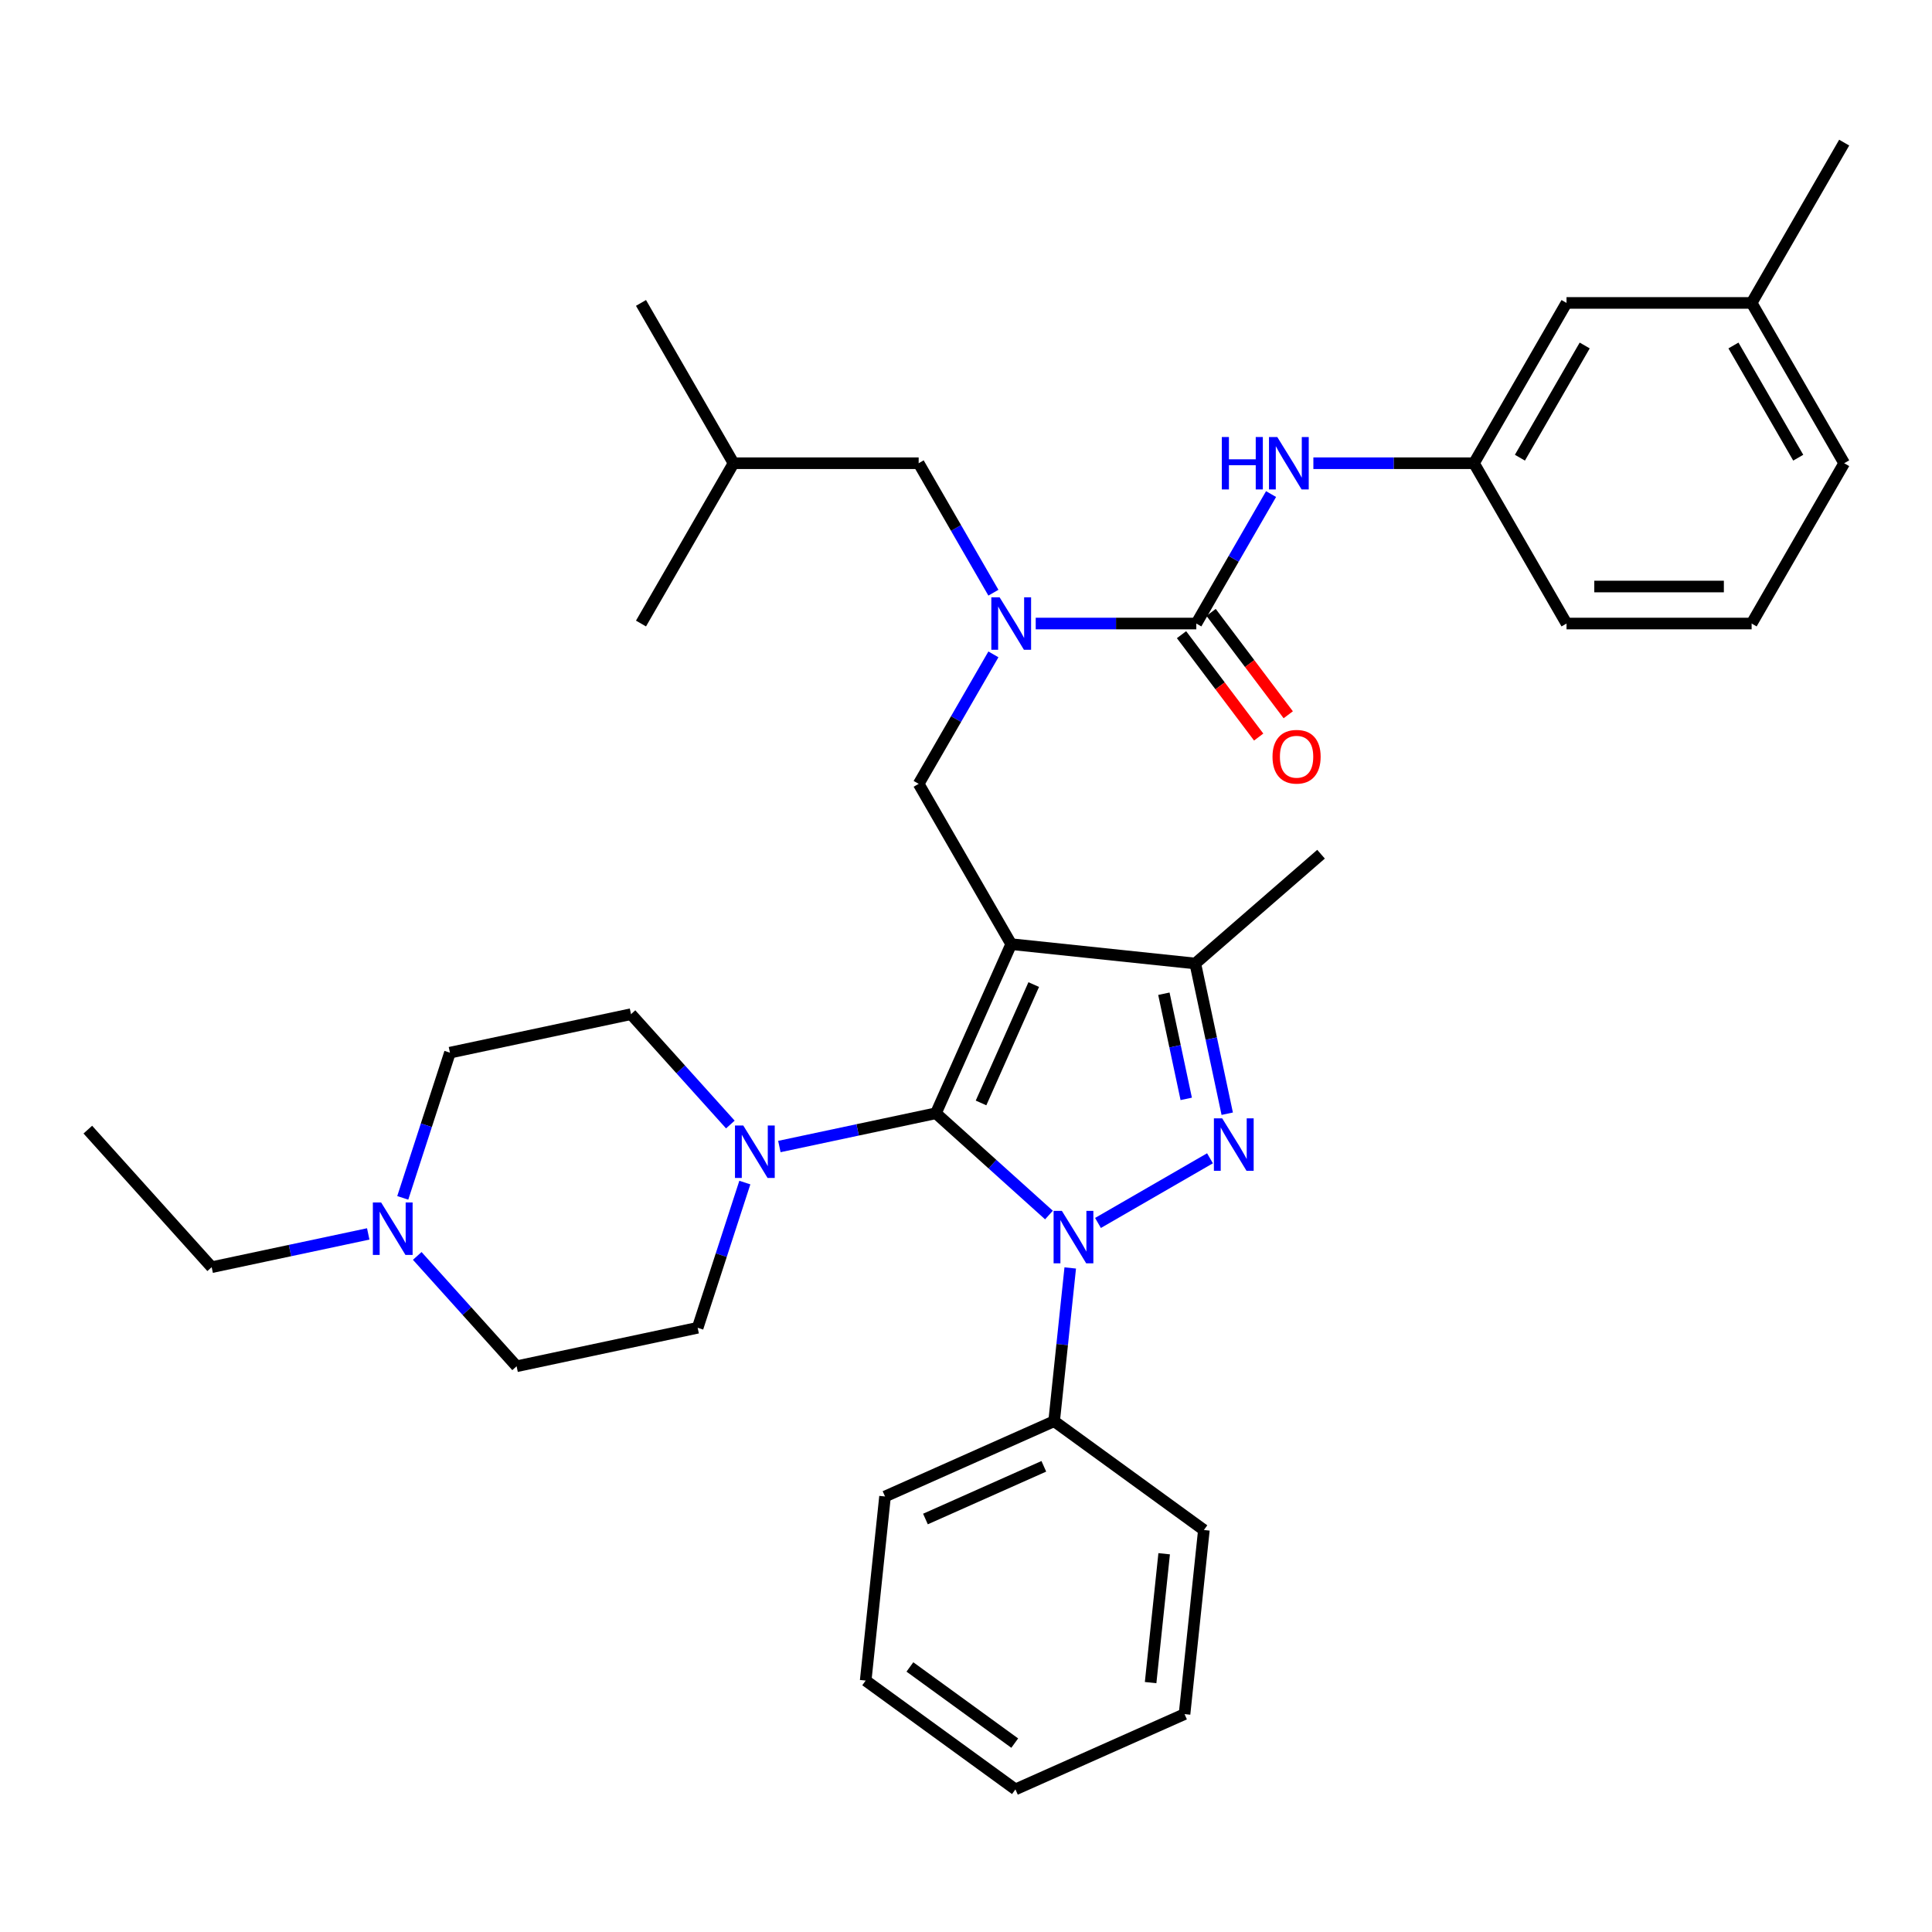 <?xml version='1.0' encoding='iso-8859-1'?>
<svg version='1.1' baseProfile='full'
              xmlns='http://www.w3.org/2000/svg'
                      xmlns:rdkit='http://www.rdkit.org/xml'
                      xmlns:xlink='http://www.w3.org/1999/xlink'
                  xml:space='preserve'
width='1000px' height='1000px' viewBox='0 0 1000 1000'>
<!-- END OF HEADER -->
<rect style='opacity:1.0;fill:#FFFFFF;stroke:none' width='1000' height='1000' x='0' y='0'> </rect>
<path class='bond-0' d='M 762.925,239.767 L 810.83,156.793' style='fill:none;fill-rule:evenodd;stroke:#000000;stroke-width:6px;stroke-linecap:butt;stroke-linejoin:miter;stroke-opacity:1' />
<path class='bond-0' d='M 786.706,236.902 L 820.239,178.82' style='fill:none;fill-rule:evenodd;stroke:#000000;stroke-width:6px;stroke-linecap:butt;stroke-linejoin:miter;stroke-opacity:1' />
<path class='bond-1' d='M 762.925,239.767 L 810.83,322.741' style='fill:none;fill-rule:evenodd;stroke:#000000;stroke-width:6px;stroke-linecap:butt;stroke-linejoin:miter;stroke-opacity:1' />
<path class='bond-2' d='M 762.925,239.767 L 721.363,239.767' style='fill:none;fill-rule:evenodd;stroke:#000000;stroke-width:6px;stroke-linecap:butt;stroke-linejoin:miter;stroke-opacity:1' />
<path class='bond-2' d='M 721.363,239.767 L 679.8,239.767' style='fill:none;fill-rule:evenodd;stroke:#0000FF;stroke-width:6px;stroke-linecap:butt;stroke-linejoin:miter;stroke-opacity:1' />
<path class='bond-3' d='M 514.184,306.779 L 494.839,273.273' style='fill:none;fill-rule:evenodd;stroke:#0000FF;stroke-width:6px;stroke-linecap:butt;stroke-linejoin:miter;stroke-opacity:1' />
<path class='bond-3' d='M 494.839,273.273 L 475.495,239.767' style='fill:none;fill-rule:evenodd;stroke:#000000;stroke-width:6px;stroke-linecap:butt;stroke-linejoin:miter;stroke-opacity:1' />
<path class='bond-4' d='M 536.085,322.741 L 577.647,322.741' style='fill:none;fill-rule:evenodd;stroke:#0000FF;stroke-width:6px;stroke-linecap:butt;stroke-linejoin:miter;stroke-opacity:1' />
<path class='bond-4' d='M 577.647,322.741 L 619.21,322.741' style='fill:none;fill-rule:evenodd;stroke:#000000;stroke-width:6px;stroke-linecap:butt;stroke-linejoin:miter;stroke-opacity:1' />
<path class='bond-5' d='M 514.184,338.703 L 494.839,372.209' style='fill:none;fill-rule:evenodd;stroke:#0000FF;stroke-width:6px;stroke-linecap:butt;stroke-linejoin:miter;stroke-opacity:1' />
<path class='bond-5' d='M 494.839,372.209 L 475.495,405.715' style='fill:none;fill-rule:evenodd;stroke:#000000;stroke-width:6px;stroke-linecap:butt;stroke-linejoin:miter;stroke-opacity:1' />
<path class='bond-6' d='M 611.558,328.507 L 631.524,355.001' style='fill:none;fill-rule:evenodd;stroke:#000000;stroke-width:6px;stroke-linecap:butt;stroke-linejoin:miter;stroke-opacity:1' />
<path class='bond-6' d='M 631.524,355.001 L 651.49,381.496' style='fill:none;fill-rule:evenodd;stroke:#FF0000;stroke-width:6px;stroke-linecap:butt;stroke-linejoin:miter;stroke-opacity:1' />
<path class='bond-6' d='M 626.861,316.975 L 646.827,343.469' style='fill:none;fill-rule:evenodd;stroke:#000000;stroke-width:6px;stroke-linecap:butt;stroke-linejoin:miter;stroke-opacity:1' />
<path class='bond-6' d='M 646.827,343.469 L 666.793,369.963' style='fill:none;fill-rule:evenodd;stroke:#FF0000;stroke-width:6px;stroke-linecap:butt;stroke-linejoin:miter;stroke-opacity:1' />
<path class='bond-7' d='M 619.21,322.741 L 638.555,289.235' style='fill:none;fill-rule:evenodd;stroke:#000000;stroke-width:6px;stroke-linecap:butt;stroke-linejoin:miter;stroke-opacity:1' />
<path class='bond-7' d='M 638.555,289.235 L 657.899,255.729' style='fill:none;fill-rule:evenodd;stroke:#0000FF;stroke-width:6px;stroke-linecap:butt;stroke-linejoin:miter;stroke-opacity:1' />
<path class='bond-8' d='M 810.83,156.793 L 906.64,156.793' style='fill:none;fill-rule:evenodd;stroke:#000000;stroke-width:6px;stroke-linecap:butt;stroke-linejoin:miter;stroke-opacity:1' />
<path class='bond-9' d='M 906.64,156.793 L 954.545,239.767' style='fill:none;fill-rule:evenodd;stroke:#000000;stroke-width:6px;stroke-linecap:butt;stroke-linejoin:miter;stroke-opacity:1' />
<path class='bond-9' d='M 897.231,178.82 L 930.765,236.902' style='fill:none;fill-rule:evenodd;stroke:#000000;stroke-width:6px;stroke-linecap:butt;stroke-linejoin:miter;stroke-opacity:1' />
<path class='bond-10' d='M 906.64,156.793 L 954.545,73.819' style='fill:none;fill-rule:evenodd;stroke:#000000;stroke-width:6px;stroke-linecap:butt;stroke-linejoin:miter;stroke-opacity:1' />
<path class='bond-11' d='M 542.946,628.904 L 513.688,602.56' style='fill:none;fill-rule:evenodd;stroke:#0000FF;stroke-width:6px;stroke-linecap:butt;stroke-linejoin:miter;stroke-opacity:1' />
<path class='bond-11' d='M 513.688,602.56 L 484.43,576.216' style='fill:none;fill-rule:evenodd;stroke:#000000;stroke-width:6px;stroke-linecap:butt;stroke-linejoin:miter;stroke-opacity:1' />
<path class='bond-12' d='M 568.316,633.002 L 626.286,599.533' style='fill:none;fill-rule:evenodd;stroke:#0000FF;stroke-width:6px;stroke-linecap:butt;stroke-linejoin:miter;stroke-opacity:1' />
<path class='bond-13' d='M 553.953,656.287 L 549.785,695.949' style='fill:none;fill-rule:evenodd;stroke:#0000FF;stroke-width:6px;stroke-linecap:butt;stroke-linejoin:miter;stroke-opacity:1' />
<path class='bond-13' d='M 549.785,695.949 L 545.616,735.611' style='fill:none;fill-rule:evenodd;stroke:#000000;stroke-width:6px;stroke-linecap:butt;stroke-linejoin:miter;stroke-opacity:1' />
<path class='bond-14' d='M 484.43,576.216 L 523.4,488.689' style='fill:none;fill-rule:evenodd;stroke:#000000;stroke-width:6px;stroke-linecap:butt;stroke-linejoin:miter;stroke-opacity:1' />
<path class='bond-14' d='M 507.781,570.881 L 535.06,509.612' style='fill:none;fill-rule:evenodd;stroke:#000000;stroke-width:6px;stroke-linecap:butt;stroke-linejoin:miter;stroke-opacity:1' />
<path class='bond-15' d='M 484.43,576.216 L 443.914,584.828' style='fill:none;fill-rule:evenodd;stroke:#000000;stroke-width:6px;stroke-linecap:butt;stroke-linejoin:miter;stroke-opacity:1' />
<path class='bond-15' d='M 443.914,584.828 L 403.399,593.44' style='fill:none;fill-rule:evenodd;stroke:#0000FF;stroke-width:6px;stroke-linecap:butt;stroke-linejoin:miter;stroke-opacity:1' />
<path class='bond-16' d='M 523.4,488.689 L 618.685,498.704' style='fill:none;fill-rule:evenodd;stroke:#000000;stroke-width:6px;stroke-linecap:butt;stroke-linejoin:miter;stroke-opacity:1' />
<path class='bond-17' d='M 523.4,488.689 L 475.495,405.715' style='fill:none;fill-rule:evenodd;stroke:#000000;stroke-width:6px;stroke-linecap:butt;stroke-linejoin:miter;stroke-opacity:1' />
<path class='bond-18' d='M 618.685,498.704 L 626.949,537.581' style='fill:none;fill-rule:evenodd;stroke:#000000;stroke-width:6px;stroke-linecap:butt;stroke-linejoin:miter;stroke-opacity:1' />
<path class='bond-18' d='M 626.949,537.581 L 635.212,576.458' style='fill:none;fill-rule:evenodd;stroke:#0000FF;stroke-width:6px;stroke-linecap:butt;stroke-linejoin:miter;stroke-opacity:1' />
<path class='bond-18' d='M 602.421,514.351 L 608.205,541.565' style='fill:none;fill-rule:evenodd;stroke:#000000;stroke-width:6px;stroke-linecap:butt;stroke-linejoin:miter;stroke-opacity:1' />
<path class='bond-18' d='M 608.205,541.565 L 613.99,568.779' style='fill:none;fill-rule:evenodd;stroke:#0000FF;stroke-width:6px;stroke-linecap:butt;stroke-linejoin:miter;stroke-opacity:1' />
<path class='bond-19' d='M 618.685,498.704 L 683.764,442.134' style='fill:none;fill-rule:evenodd;stroke:#000000;stroke-width:6px;stroke-linecap:butt;stroke-linejoin:miter;stroke-opacity:1' />
<path class='bond-20' d='M 545.616,735.611 L 458.089,774.58' style='fill:none;fill-rule:evenodd;stroke:#000000;stroke-width:6px;stroke-linecap:butt;stroke-linejoin:miter;stroke-opacity:1' />
<path class='bond-20' d='M 540.281,758.962 L 479.012,786.24' style='fill:none;fill-rule:evenodd;stroke:#000000;stroke-width:6px;stroke-linecap:butt;stroke-linejoin:miter;stroke-opacity:1' />
<path class='bond-21' d='M 545.616,735.611 L 623.128,791.927' style='fill:none;fill-rule:evenodd;stroke:#000000;stroke-width:6px;stroke-linecap:butt;stroke-linejoin:miter;stroke-opacity:1' />
<path class='bond-22' d='M 378.028,582.048 L 352.316,553.491' style='fill:none;fill-rule:evenodd;stroke:#0000FF;stroke-width:6px;stroke-linecap:butt;stroke-linejoin:miter;stroke-opacity:1' />
<path class='bond-22' d='M 352.316,553.491 L 326.604,524.935' style='fill:none;fill-rule:evenodd;stroke:#000000;stroke-width:6px;stroke-linecap:butt;stroke-linejoin:miter;stroke-opacity:1' />
<path class='bond-23' d='M 385.527,612.098 L 373.317,649.677' style='fill:none;fill-rule:evenodd;stroke:#0000FF;stroke-width:6px;stroke-linecap:butt;stroke-linejoin:miter;stroke-opacity:1' />
<path class='bond-23' d='M 373.317,649.677 L 361.107,687.257' style='fill:none;fill-rule:evenodd;stroke:#000000;stroke-width:6px;stroke-linecap:butt;stroke-linejoin:miter;stroke-opacity:1' />
<path class='bond-24' d='M 326.604,524.935 L 232.888,544.855' style='fill:none;fill-rule:evenodd;stroke:#000000;stroke-width:6px;stroke-linecap:butt;stroke-linejoin:miter;stroke-opacity:1' />
<path class='bond-25' d='M 232.888,544.855 L 220.677,582.435' style='fill:none;fill-rule:evenodd;stroke:#000000;stroke-width:6px;stroke-linecap:butt;stroke-linejoin:miter;stroke-opacity:1' />
<path class='bond-25' d='M 220.677,582.435 L 208.467,620.014' style='fill:none;fill-rule:evenodd;stroke:#0000FF;stroke-width:6px;stroke-linecap:butt;stroke-linejoin:miter;stroke-opacity:1' />
<path class='bond-26' d='M 215.966,650.064 L 241.678,678.621' style='fill:none;fill-rule:evenodd;stroke:#0000FF;stroke-width:6px;stroke-linecap:butt;stroke-linejoin:miter;stroke-opacity:1' />
<path class='bond-26' d='M 241.678,678.621 L 267.39,707.177' style='fill:none;fill-rule:evenodd;stroke:#000000;stroke-width:6px;stroke-linecap:butt;stroke-linejoin:miter;stroke-opacity:1' />
<path class='bond-27' d='M 190.595,638.672 L 150.08,647.284' style='fill:none;fill-rule:evenodd;stroke:#0000FF;stroke-width:6px;stroke-linecap:butt;stroke-linejoin:miter;stroke-opacity:1' />
<path class='bond-27' d='M 150.08,647.284 L 109.564,655.896' style='fill:none;fill-rule:evenodd;stroke:#000000;stroke-width:6px;stroke-linecap:butt;stroke-linejoin:miter;stroke-opacity:1' />
<path class='bond-28' d='M 267.39,707.177 L 361.107,687.257' style='fill:none;fill-rule:evenodd;stroke:#000000;stroke-width:6px;stroke-linecap:butt;stroke-linejoin:miter;stroke-opacity:1' />
<path class='bond-29' d='M 458.089,774.58 L 448.074,869.866' style='fill:none;fill-rule:evenodd;stroke:#000000;stroke-width:6px;stroke-linecap:butt;stroke-linejoin:miter;stroke-opacity:1' />
<path class='bond-30' d='M 448.074,869.866 L 525.586,926.181' style='fill:none;fill-rule:evenodd;stroke:#000000;stroke-width:6px;stroke-linecap:butt;stroke-linejoin:miter;stroke-opacity:1' />
<path class='bond-30' d='M 470.964,862.811 L 525.223,902.232' style='fill:none;fill-rule:evenodd;stroke:#000000;stroke-width:6px;stroke-linecap:butt;stroke-linejoin:miter;stroke-opacity:1' />
<path class='bond-31' d='M 525.586,926.181 L 613.113,887.212' style='fill:none;fill-rule:evenodd;stroke:#000000;stroke-width:6px;stroke-linecap:butt;stroke-linejoin:miter;stroke-opacity:1' />
<path class='bond-32' d='M 613.113,887.212 L 623.128,791.927' style='fill:none;fill-rule:evenodd;stroke:#000000;stroke-width:6px;stroke-linecap:butt;stroke-linejoin:miter;stroke-opacity:1' />
<path class='bond-32' d='M 595.558,870.916 L 602.569,804.216' style='fill:none;fill-rule:evenodd;stroke:#000000;stroke-width:6px;stroke-linecap:butt;stroke-linejoin:miter;stroke-opacity:1' />
<path class='bond-33' d='M 109.564,655.896 L 45.455,584.695' style='fill:none;fill-rule:evenodd;stroke:#000000;stroke-width:6px;stroke-linecap:butt;stroke-linejoin:miter;stroke-opacity:1' />
<path class='bond-34' d='M 475.495,239.767 L 379.684,239.767' style='fill:none;fill-rule:evenodd;stroke:#000000;stroke-width:6px;stroke-linecap:butt;stroke-linejoin:miter;stroke-opacity:1' />
<path class='bond-35' d='M 379.684,239.767 L 331.779,156.793' style='fill:none;fill-rule:evenodd;stroke:#000000;stroke-width:6px;stroke-linecap:butt;stroke-linejoin:miter;stroke-opacity:1' />
<path class='bond-36' d='M 379.684,239.767 L 331.779,322.741' style='fill:none;fill-rule:evenodd;stroke:#000000;stroke-width:6px;stroke-linecap:butt;stroke-linejoin:miter;stroke-opacity:1' />
<path class='bond-37' d='M 954.545,239.767 L 906.64,322.741' style='fill:none;fill-rule:evenodd;stroke:#000000;stroke-width:6px;stroke-linecap:butt;stroke-linejoin:miter;stroke-opacity:1' />
<path class='bond-38' d='M 906.64,322.741 L 810.83,322.741' style='fill:none;fill-rule:evenodd;stroke:#000000;stroke-width:6px;stroke-linecap:butt;stroke-linejoin:miter;stroke-opacity:1' />
<path class='bond-38' d='M 892.269,303.579 L 825.202,303.579' style='fill:none;fill-rule:evenodd;stroke:#000000;stroke-width:6px;stroke-linecap:butt;stroke-linejoin:miter;stroke-opacity:1' />
<path  class='atom-1' d='M 517.402 309.174
L 526.293 323.546
Q 527.175 324.964, 528.593 327.531
Q 530.011 330.099, 530.087 330.252
L 530.087 309.174
L 533.69 309.174
L 533.69 336.308
L 529.972 336.308
L 520.429 320.595
Q 519.318 318.755, 518.13 316.647
Q 516.98 314.539, 516.635 313.888
L 516.635 336.308
L 513.11 336.308
L 513.11 309.174
L 517.402 309.174
' fill='#0000FF'/>
<path  class='atom-3' d='M 658.65 391.682
Q 658.65 385.167, 661.87 381.526
Q 665.089 377.885, 671.106 377.885
Q 677.123 377.885, 680.342 381.526
Q 683.561 385.167, 683.561 391.682
Q 683.561 398.273, 680.303 402.029
Q 677.046 405.747, 671.106 405.747
Q 665.127 405.747, 661.87 402.029
Q 658.65 398.312, 658.65 391.682
M 671.106 402.681
Q 675.245 402.681, 677.467 399.921
Q 679.729 397.124, 679.729 391.682
Q 679.729 386.355, 677.467 383.672
Q 675.245 380.951, 671.106 380.951
Q 666.967 380.951, 664.706 383.634
Q 662.483 386.316, 662.483 391.682
Q 662.483 397.162, 664.706 399.921
Q 666.967 402.681, 671.106 402.681
' fill='#FF0000'/>
<path  class='atom-4' d='M 632.412 226.2
L 636.092 226.2
L 636.092 237.736
L 649.965 237.736
L 649.965 226.2
L 653.644 226.2
L 653.644 253.333
L 649.965 253.333
L 649.965 240.801
L 636.092 240.801
L 636.092 253.333
L 632.412 253.333
L 632.412 226.2
' fill='#0000FF'/>
<path  class='atom-4' d='M 661.117 226.2
L 670.008 240.572
Q 670.89 241.99, 672.308 244.557
Q 673.726 247.125, 673.802 247.278
L 673.802 226.2
L 677.405 226.2
L 677.405 253.333
L 673.687 253.333
L 664.145 237.621
Q 663.033 235.781, 661.845 233.673
Q 660.696 231.565, 660.351 230.914
L 660.351 253.333
L 656.825 253.333
L 656.825 226.2
L 661.117 226.2
' fill='#0000FF'/>
<path  class='atom-7' d='M 549.633 626.759
L 558.524 641.13
Q 559.406 642.548, 560.824 645.116
Q 562.242 647.684, 562.318 647.837
L 562.318 626.759
L 565.921 626.759
L 565.921 653.892
L 562.204 653.892
L 552.661 638.179
Q 551.549 636.34, 550.361 634.232
Q 549.212 632.124, 548.867 631.473
L 548.867 653.892
L 545.341 653.892
L 545.341 626.759
L 549.633 626.759
' fill='#0000FF'/>
<path  class='atom-11' d='M 632.607 578.854
L 641.498 593.225
Q 642.38 594.643, 643.798 597.211
Q 645.216 599.779, 645.293 599.932
L 645.293 578.854
L 648.895 578.854
L 648.895 605.987
L 645.178 605.987
L 635.635 590.274
Q 634.523 588.435, 633.335 586.327
Q 632.186 584.219, 631.841 583.567
L 631.841 605.987
L 628.315 605.987
L 628.315 578.854
L 632.607 578.854
' fill='#0000FF'/>
<path  class='atom-14' d='M 384.716 582.569
L 393.607 596.941
Q 394.489 598.359, 395.907 600.926
Q 397.324 603.494, 397.401 603.647
L 397.401 582.569
L 401.004 582.569
L 401.004 609.703
L 397.286 609.703
L 387.743 593.99
Q 386.632 592.15, 385.444 590.042
Q 384.294 587.935, 383.949 587.283
L 383.949 609.703
L 380.424 609.703
L 380.424 582.569
L 384.716 582.569
' fill='#0000FF'/>
<path  class='atom-18' d='M 197.283 622.409
L 206.174 636.781
Q 207.056 638.199, 208.473 640.767
Q 209.891 643.334, 209.968 643.488
L 209.968 622.409
L 213.571 622.409
L 213.571 649.543
L 209.853 649.543
L 200.31 633.83
Q 199.199 631.99, 198.011 629.883
Q 196.861 627.775, 196.516 627.123
L 196.516 649.543
L 192.991 649.543
L 192.991 622.409
L 197.283 622.409
' fill='#0000FF'/>
</svg>
